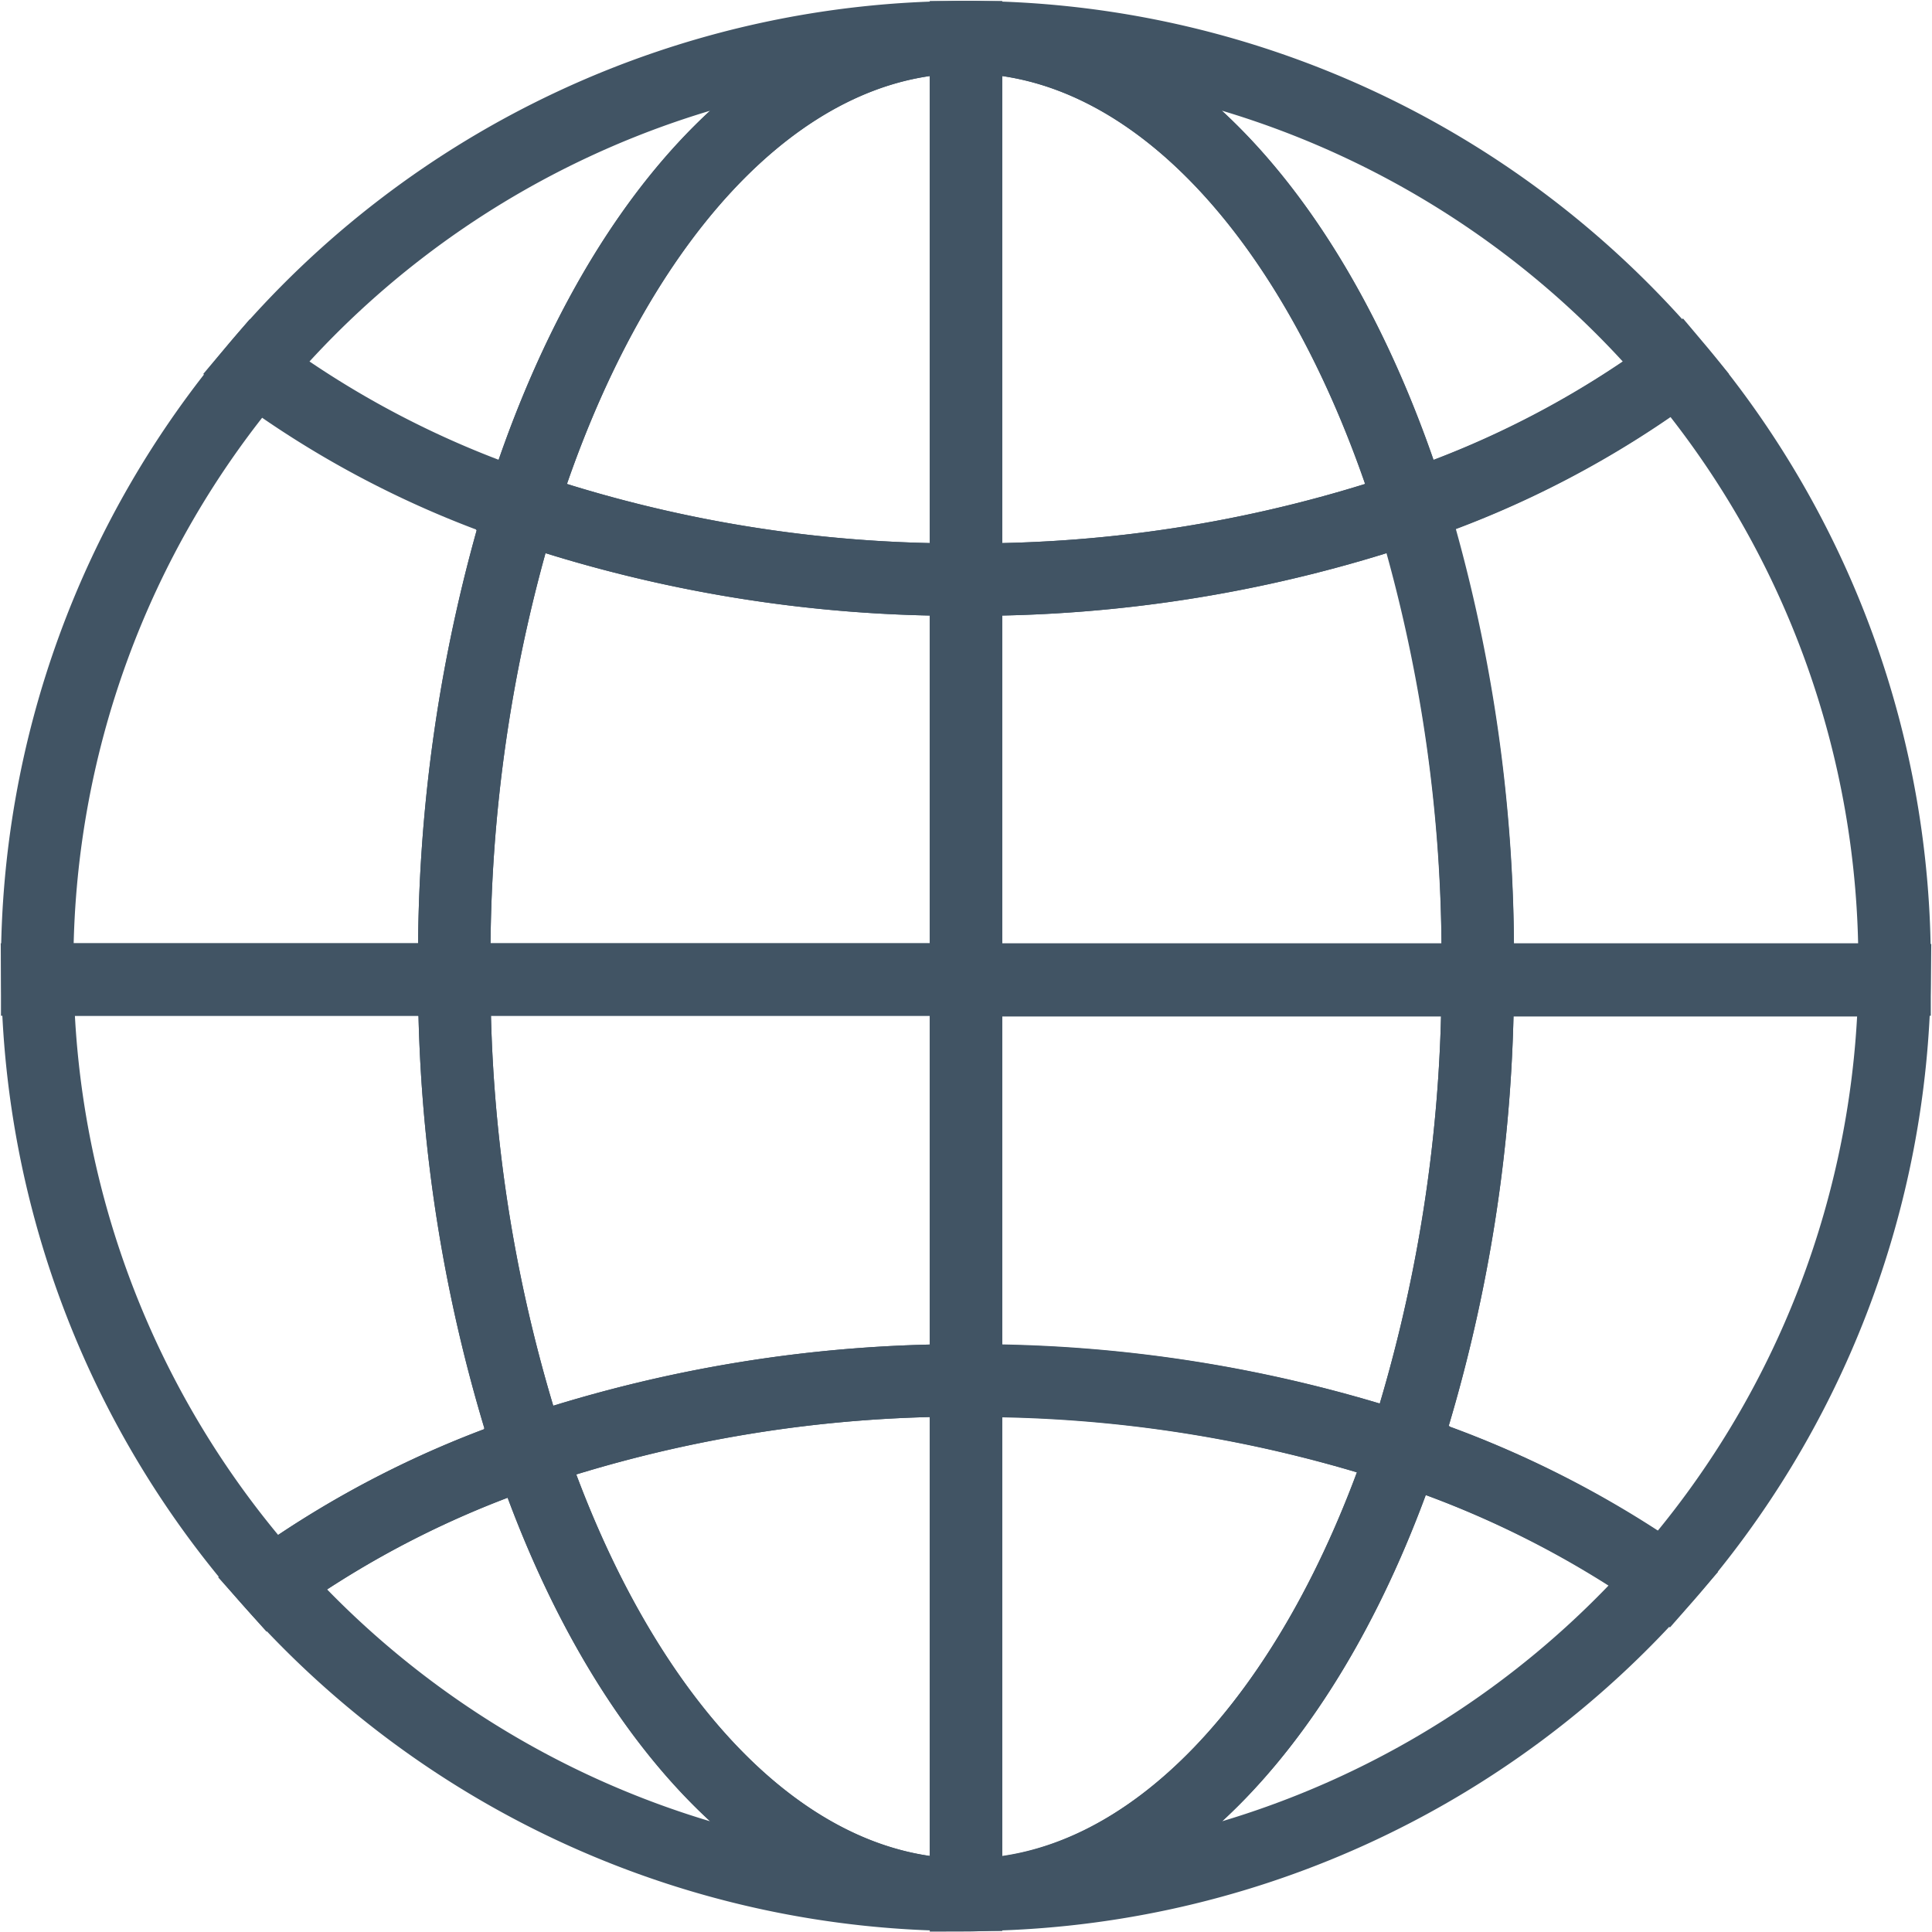 <svg id="Layer_1" data-name="Layer 1" xmlns="http://www.w3.org/2000/svg" viewBox="0 0 80 80"><defs><style>.cls-1{fill:none;stroke:#415464;stroke-miterlimit:10;stroke-width:3px;}</style></defs><path class="cls-1" d="M18.81,40a64.17,64.17,0,0,1,2.77-19,39.91,39.91,0,0,1-11-5.74A38.25,38.25,0,0,0,1.54,40c0,.19,0,.37,0,.56H18.81Z"/><path class="cls-1" d="M61.19,40v.56H78.45c0-.19,0-.37,0-.56a38.25,38.25,0,0,0-9-24.77,39.91,39.91,0,0,1-11,5.74A64.17,64.17,0,0,1,61.19,40Z"/><path class="cls-1" d="M58.12,60a41.41,41.41,0,0,1,10.79,5.39,38.31,38.31,0,0,0,9.54-24.8H61.19A63.34,63.34,0,0,1,58.12,60Z"/><path class="cls-1" d="M18.81,40.56H1.55a38.35,38.35,0,0,0,9.71,25A40.55,40.55,0,0,1,21.93,60.1,63.12,63.12,0,0,1,18.81,40.56Z"/><path class="cls-1" d="M40,40.56H61.19V40a64.17,64.17,0,0,0-2.77-19A56.19,56.19,0,0,1,40,24Z"/><path class="cls-1" d="M40,40.56H18.81A63.12,63.12,0,0,0,21.93,60.1,56.1,56.1,0,0,1,40,57.16Z"/><path class="cls-1" d="M40,57.16h.22A56.69,56.69,0,0,1,58.12,60a63.34,63.34,0,0,0,3.07-19.41H40Z"/><path class="cls-1" d="M40,24a56.19,56.19,0,0,1-18.42-3,64.17,64.17,0,0,0-2.77,19v.56H40Z"/><path class="cls-1" d="M40,78.46a38.35,38.35,0,0,0,28.91-13.1A41.41,41.41,0,0,0,58.12,60C54.4,71.06,47.67,78.46,40,78.46Z"/><path class="cls-1" d="M40,78.46c-7.64,0-14.34-7.34-18.07-18.36a40.55,40.55,0,0,0-10.67,5.46A38.39,38.39,0,0,0,40,78.46Z"/><path class="cls-1" d="M58.12,60a56.69,56.69,0,0,0-17.9-2.82H40v21.3C47.67,78.46,54.4,71.06,58.12,60Z"/><path class="cls-1" d="M21.93,60.1c3.73,11,10.43,18.36,18.07,18.36V57.16A56.1,56.1,0,0,0,21.93,60.1Z"/><path class="cls-1" d="M40,1.54c7.89,0,14.77,7.83,18.42,19.43a39.91,39.91,0,0,0,11-5.74A38.36,38.36,0,0,0,40,1.54Z"/><path class="cls-1" d="M40,1.54A38.36,38.36,0,0,0,10.59,15.23a39.91,39.91,0,0,0,11,5.74C25.23,9.37,32.11,1.54,40,1.54Z"/><path class="cls-1" d="M40,1.54C32.11,1.54,25.23,9.37,21.58,21A56.19,56.19,0,0,0,40,24Z"/><path class="cls-1" d="M58.42,21C54.77,9.37,47.89,1.54,40,1.54V24A56.19,56.19,0,0,0,58.42,21Z"/></svg>